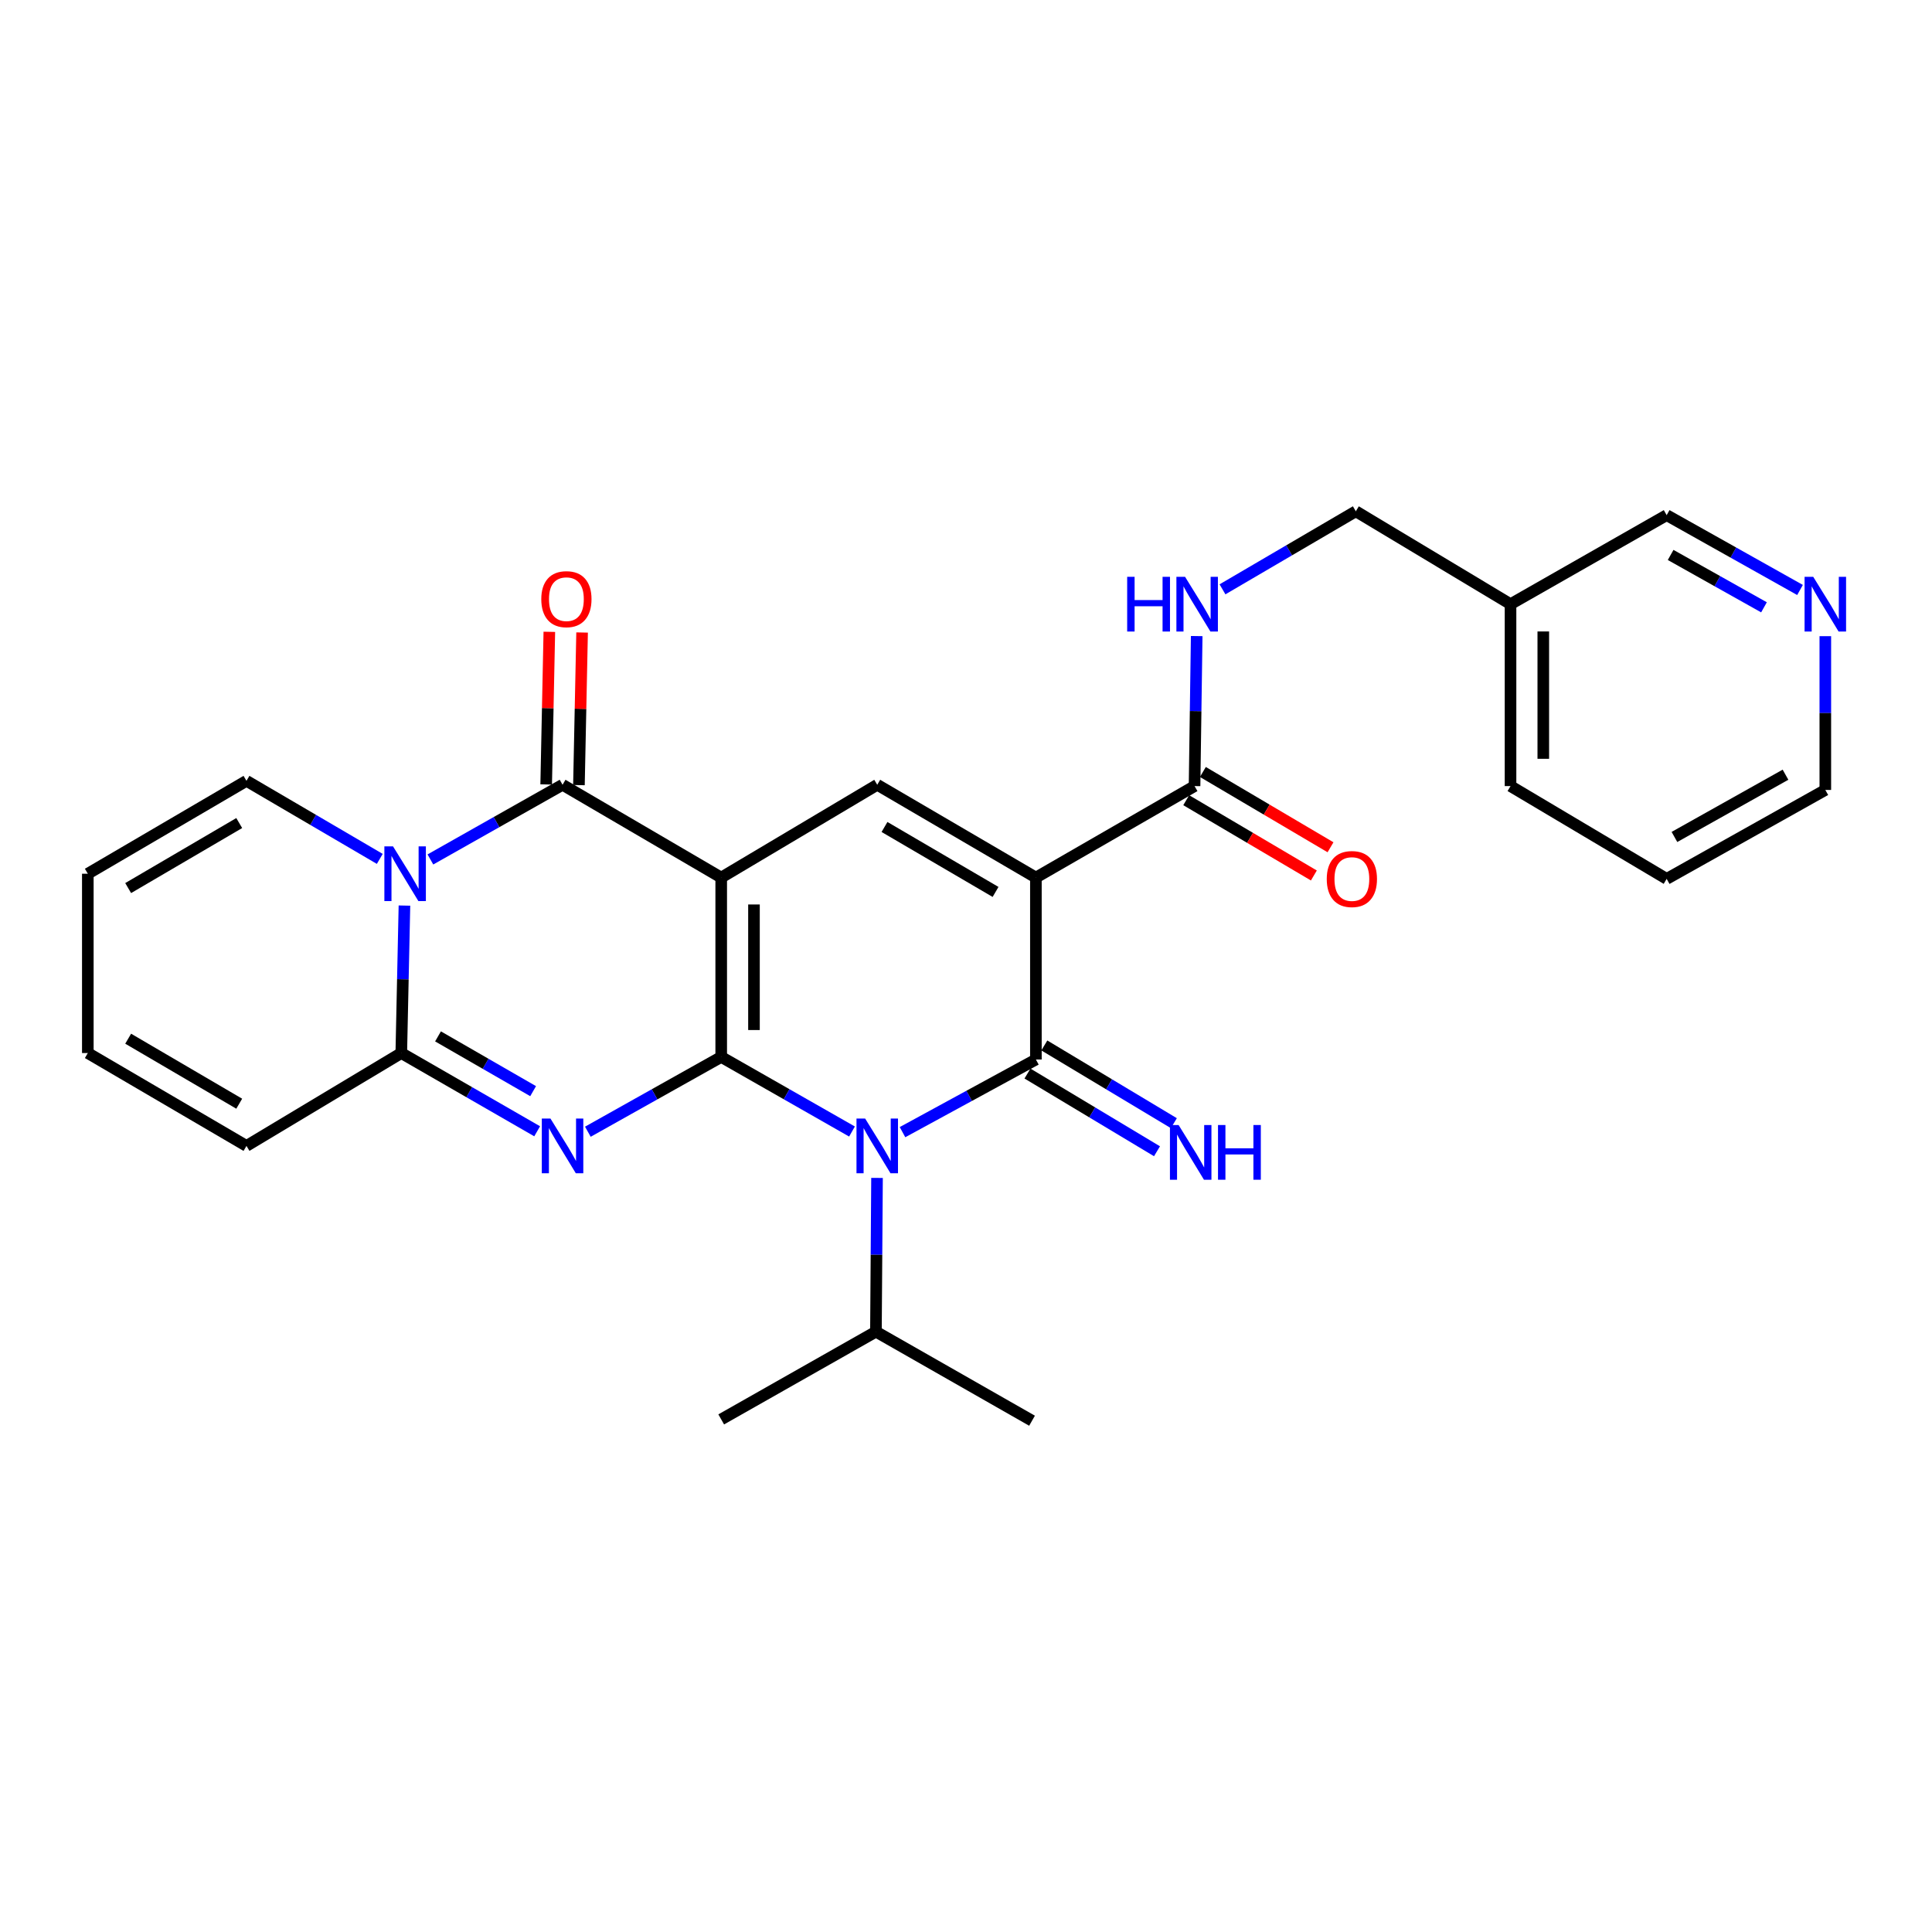<?xml version='1.0' encoding='iso-8859-1'?>
<svg version='1.1' baseProfile='full'
              xmlns='http://www.w3.org/2000/svg'
                      xmlns:rdkit='http://www.rdkit.org/xml'
                      xmlns:xlink='http://www.w3.org/1999/xlink'
                  xml:space='preserve'
width='1000px' height='1000px' viewBox='0 0 1000 1000'>
<!-- END OF HEADER -->
<rect style='opacity:1.0;fill:#FFFFFF;stroke:none' width='1000' height='1000' x='0' y='0'> </rect>
<path class='bond-0' d='M 373.298,547.07 L 373.298,454.23' style='fill:none;fill-rule:evenodd;stroke:#000000;stroke-width:6px;stroke-linecap:butt;stroke-linejoin:miter;stroke-opacity:1' />
<path class='bond-0' d='M 390.256,533.144 L 390.256,468.156' style='fill:none;fill-rule:evenodd;stroke:#000000;stroke-width:6px;stroke-linecap:butt;stroke-linejoin:miter;stroke-opacity:1' />
<path class='bond-1' d='M 373.298,547.07 L 407.146,566.372' style='fill:none;fill-rule:evenodd;stroke:#000000;stroke-width:6px;stroke-linecap:butt;stroke-linejoin:miter;stroke-opacity:1' />
<path class='bond-1' d='M 407.146,566.372 L 440.995,585.673' style='fill:none;fill-rule:evenodd;stroke:#0000FF;stroke-width:6px;stroke-linecap:butt;stroke-linejoin:miter;stroke-opacity:1' />
<path class='bond-2' d='M 373.298,547.07 L 338.785,566.425' style='fill:none;fill-rule:evenodd;stroke:#000000;stroke-width:6px;stroke-linecap:butt;stroke-linejoin:miter;stroke-opacity:1' />
<path class='bond-2' d='M 338.785,566.425 L 304.273,585.78' style='fill:none;fill-rule:evenodd;stroke:#0000FF;stroke-width:6px;stroke-linecap:butt;stroke-linejoin:miter;stroke-opacity:1' />
<path class='bond-5' d='M 373.298,454.23 L 291.179,406.199' style='fill:none;fill-rule:evenodd;stroke:#000000;stroke-width:6px;stroke-linecap:butt;stroke-linejoin:miter;stroke-opacity:1' />
<path class='bond-8' d='M 373.298,454.23 L 454.059,406.199' style='fill:none;fill-rule:evenodd;stroke:#000000;stroke-width:6px;stroke-linecap:butt;stroke-linejoin:miter;stroke-opacity:1' />
<path class='bond-3' d='M 467.137,586 L 501.658,567.2' style='fill:none;fill-rule:evenodd;stroke:#0000FF;stroke-width:6px;stroke-linecap:butt;stroke-linejoin:miter;stroke-opacity:1' />
<path class='bond-3' d='M 501.658,567.2 L 536.178,548.399' style='fill:none;fill-rule:evenodd;stroke:#000000;stroke-width:6px;stroke-linecap:butt;stroke-linejoin:miter;stroke-opacity:1' />
<path class='bond-15' d='M 453.943,609.687 L 453.662,649.479' style='fill:none;fill-rule:evenodd;stroke:#0000FF;stroke-width:6px;stroke-linecap:butt;stroke-linejoin:miter;stroke-opacity:1' />
<path class='bond-15' d='M 453.662,649.479 L 453.381,689.27' style='fill:none;fill-rule:evenodd;stroke:#000000;stroke-width:6px;stroke-linecap:butt;stroke-linejoin:miter;stroke-opacity:1' />
<path class='bond-7' d='M 278.031,585.552 L 242.867,565.303' style='fill:none;fill-rule:evenodd;stroke:#0000FF;stroke-width:6px;stroke-linecap:butt;stroke-linejoin:miter;stroke-opacity:1' />
<path class='bond-7' d='M 242.867,565.303 L 207.704,545.054' style='fill:none;fill-rule:evenodd;stroke:#000000;stroke-width:6px;stroke-linecap:butt;stroke-linejoin:miter;stroke-opacity:1' />
<path class='bond-7' d='M 275.945,564.781 L 251.33,550.606' style='fill:none;fill-rule:evenodd;stroke:#0000FF;stroke-width:6px;stroke-linecap:butt;stroke-linejoin:miter;stroke-opacity:1' />
<path class='bond-7' d='M 251.33,550.606 L 226.716,536.432' style='fill:none;fill-rule:evenodd;stroke:#000000;stroke-width:6px;stroke-linecap:butt;stroke-linejoin:miter;stroke-opacity:1' />
<path class='bond-4' d='M 536.178,548.399 L 536.178,454.23' style='fill:none;fill-rule:evenodd;stroke:#000000;stroke-width:6px;stroke-linecap:butt;stroke-linejoin:miter;stroke-opacity:1' />
<path class='bond-10' d='M 531.816,555.67 L 565.338,575.782' style='fill:none;fill-rule:evenodd;stroke:#000000;stroke-width:6px;stroke-linecap:butt;stroke-linejoin:miter;stroke-opacity:1' />
<path class='bond-10' d='M 565.338,575.782 L 598.861,595.894' style='fill:none;fill-rule:evenodd;stroke:#0000FF;stroke-width:6px;stroke-linecap:butt;stroke-linejoin:miter;stroke-opacity:1' />
<path class='bond-10' d='M 540.54,541.128 L 574.063,561.24' style='fill:none;fill-rule:evenodd;stroke:#000000;stroke-width:6px;stroke-linecap:butt;stroke-linejoin:miter;stroke-opacity:1' />
<path class='bond-10' d='M 574.063,561.24 L 607.586,581.352' style='fill:none;fill-rule:evenodd;stroke:#0000FF;stroke-width:6px;stroke-linecap:butt;stroke-linejoin:miter;stroke-opacity:1' />
<path class='bond-9' d='M 536.178,454.23 L 618.297,406.877' style='fill:none;fill-rule:evenodd;stroke:#000000;stroke-width:6px;stroke-linecap:butt;stroke-linejoin:miter;stroke-opacity:1' />
<path class='bond-28' d='M 536.178,454.23 L 454.059,406.199' style='fill:none;fill-rule:evenodd;stroke:#000000;stroke-width:6px;stroke-linecap:butt;stroke-linejoin:miter;stroke-opacity:1' />
<path class='bond-28' d='M 515.298,461.664 L 457.815,428.042' style='fill:none;fill-rule:evenodd;stroke:#000000;stroke-width:6px;stroke-linecap:butt;stroke-linejoin:miter;stroke-opacity:1' />
<path class='bond-13' d='M 299.657,406.374 L 300.473,366.878' style='fill:none;fill-rule:evenodd;stroke:#000000;stroke-width:6px;stroke-linecap:butt;stroke-linejoin:miter;stroke-opacity:1' />
<path class='bond-13' d='M 300.473,366.878 L 301.29,327.382' style='fill:none;fill-rule:evenodd;stroke:#FF0000;stroke-width:6px;stroke-linecap:butt;stroke-linejoin:miter;stroke-opacity:1' />
<path class='bond-13' d='M 282.701,406.023 L 283.518,366.527' style='fill:none;fill-rule:evenodd;stroke:#000000;stroke-width:6px;stroke-linecap:butt;stroke-linejoin:miter;stroke-opacity:1' />
<path class='bond-13' d='M 283.518,366.527 L 284.334,327.031' style='fill:none;fill-rule:evenodd;stroke:#FF0000;stroke-width:6px;stroke-linecap:butt;stroke-linejoin:miter;stroke-opacity:1' />
<path class='bond-29' d='M 291.179,406.199 L 256.975,425.525' style='fill:none;fill-rule:evenodd;stroke:#000000;stroke-width:6px;stroke-linecap:butt;stroke-linejoin:miter;stroke-opacity:1' />
<path class='bond-29' d='M 256.975,425.525 L 222.772,444.851' style='fill:none;fill-rule:evenodd;stroke:#0000FF;stroke-width:6px;stroke-linecap:butt;stroke-linejoin:miter;stroke-opacity:1' />
<path class='bond-6' d='M 209.339,468.723 L 208.521,506.888' style='fill:none;fill-rule:evenodd;stroke:#0000FF;stroke-width:6px;stroke-linecap:butt;stroke-linejoin:miter;stroke-opacity:1' />
<path class='bond-6' d='M 208.521,506.888 L 207.704,545.054' style='fill:none;fill-rule:evenodd;stroke:#000000;stroke-width:6px;stroke-linecap:butt;stroke-linejoin:miter;stroke-opacity:1' />
<path class='bond-11' d='M 196.573,444.561 L 162.073,424.362' style='fill:none;fill-rule:evenodd;stroke:#0000FF;stroke-width:6px;stroke-linecap:butt;stroke-linejoin:miter;stroke-opacity:1' />
<path class='bond-11' d='M 162.073,424.362 L 127.573,404.164' style='fill:none;fill-rule:evenodd;stroke:#000000;stroke-width:6px;stroke-linecap:butt;stroke-linejoin:miter;stroke-opacity:1' />
<path class='bond-14' d='M 207.704,545.054 L 127.573,593.123' style='fill:none;fill-rule:evenodd;stroke:#000000;stroke-width:6px;stroke-linecap:butt;stroke-linejoin:miter;stroke-opacity:1' />
<path class='bond-12' d='M 618.297,406.877 L 618.852,368.054' style='fill:none;fill-rule:evenodd;stroke:#000000;stroke-width:6px;stroke-linecap:butt;stroke-linejoin:miter;stroke-opacity:1' />
<path class='bond-12' d='M 618.852,368.054 L 619.408,329.232' style='fill:none;fill-rule:evenodd;stroke:#0000FF;stroke-width:6px;stroke-linecap:butt;stroke-linejoin:miter;stroke-opacity:1' />
<path class='bond-16' d='M 613.989,414.181 L 647.022,433.665' style='fill:none;fill-rule:evenodd;stroke:#000000;stroke-width:6px;stroke-linecap:butt;stroke-linejoin:miter;stroke-opacity:1' />
<path class='bond-16' d='M 647.022,433.665 L 680.056,453.15' style='fill:none;fill-rule:evenodd;stroke:#FF0000;stroke-width:6px;stroke-linecap:butt;stroke-linejoin:miter;stroke-opacity:1' />
<path class='bond-16' d='M 622.605,399.573 L 655.638,419.058' style='fill:none;fill-rule:evenodd;stroke:#000000;stroke-width:6px;stroke-linecap:butt;stroke-linejoin:miter;stroke-opacity:1' />
<path class='bond-16' d='M 655.638,419.058 L 688.672,438.543' style='fill:none;fill-rule:evenodd;stroke:#FF0000;stroke-width:6px;stroke-linecap:butt;stroke-linejoin:miter;stroke-opacity:1' />
<path class='bond-30' d='M 127.573,404.164 L 45.455,452.242' style='fill:none;fill-rule:evenodd;stroke:#000000;stroke-width:6px;stroke-linecap:butt;stroke-linejoin:miter;stroke-opacity:1' />
<path class='bond-30' d='M 123.824,426.01 L 66.341,459.665' style='fill:none;fill-rule:evenodd;stroke:#000000;stroke-width:6px;stroke-linecap:butt;stroke-linejoin:miter;stroke-opacity:1' />
<path class='bond-21' d='M 632.763,305.038 L 667.267,284.838' style='fill:none;fill-rule:evenodd;stroke:#0000FF;stroke-width:6px;stroke-linecap:butt;stroke-linejoin:miter;stroke-opacity:1' />
<path class='bond-21' d='M 667.267,284.838 L 701.772,264.639' style='fill:none;fill-rule:evenodd;stroke:#000000;stroke-width:6px;stroke-linecap:butt;stroke-linejoin:miter;stroke-opacity:1' />
<path class='bond-19' d='M 127.573,593.123 L 45.455,545.054' style='fill:none;fill-rule:evenodd;stroke:#000000;stroke-width:6px;stroke-linecap:butt;stroke-linejoin:miter;stroke-opacity:1' />
<path class='bond-19' d='M 123.823,571.277 L 66.34,537.629' style='fill:none;fill-rule:evenodd;stroke:#000000;stroke-width:6px;stroke-linecap:butt;stroke-linejoin:miter;stroke-opacity:1' />
<path class='bond-25' d='M 453.381,689.27 L 373.298,734.682' style='fill:none;fill-rule:evenodd;stroke:#000000;stroke-width:6px;stroke-linecap:butt;stroke-linejoin:miter;stroke-opacity:1' />
<path class='bond-26' d='M 453.381,689.27 L 534.181,735.361' style='fill:none;fill-rule:evenodd;stroke:#000000;stroke-width:6px;stroke-linecap:butt;stroke-linejoin:miter;stroke-opacity:1' />
<path class='bond-17' d='M 931.689,305.37 L 897.177,286.003' style='fill:none;fill-rule:evenodd;stroke:#0000FF;stroke-width:6px;stroke-linecap:butt;stroke-linejoin:miter;stroke-opacity:1' />
<path class='bond-17' d='M 897.177,286.003 L 862.664,266.637' style='fill:none;fill-rule:evenodd;stroke:#000000;stroke-width:6px;stroke-linecap:butt;stroke-linejoin:miter;stroke-opacity:1' />
<path class='bond-17' d='M 913.036,314.349 L 888.877,300.793' style='fill:none;fill-rule:evenodd;stroke:#0000FF;stroke-width:6px;stroke-linecap:butt;stroke-linejoin:miter;stroke-opacity:1' />
<path class='bond-17' d='M 888.877,300.793 L 864.719,287.236' style='fill:none;fill-rule:evenodd;stroke:#000000;stroke-width:6px;stroke-linecap:butt;stroke-linejoin:miter;stroke-opacity:1' />
<path class='bond-31' d='M 944.783,329.282 L 944.783,369.078' style='fill:none;fill-rule:evenodd;stroke:#0000FF;stroke-width:6px;stroke-linecap:butt;stroke-linejoin:miter;stroke-opacity:1' />
<path class='bond-31' d='M 944.783,369.078 L 944.783,408.874' style='fill:none;fill-rule:evenodd;stroke:#000000;stroke-width:6px;stroke-linecap:butt;stroke-linejoin:miter;stroke-opacity:1' />
<path class='bond-18' d='M 45.455,452.242 L 45.455,545.054' style='fill:none;fill-rule:evenodd;stroke:#000000;stroke-width:6px;stroke-linecap:butt;stroke-linejoin:miter;stroke-opacity:1' />
<path class='bond-20' d='M 781.846,312.718 L 701.772,264.639' style='fill:none;fill-rule:evenodd;stroke:#000000;stroke-width:6px;stroke-linecap:butt;stroke-linejoin:miter;stroke-opacity:1' />
<path class='bond-22' d='M 781.846,312.718 L 862.664,266.637' style='fill:none;fill-rule:evenodd;stroke:#000000;stroke-width:6px;stroke-linecap:butt;stroke-linejoin:miter;stroke-opacity:1' />
<path class='bond-24' d='M 781.846,312.718 L 781.846,406.877' style='fill:none;fill-rule:evenodd;stroke:#000000;stroke-width:6px;stroke-linecap:butt;stroke-linejoin:miter;stroke-opacity:1' />
<path class='bond-24' d='M 798.805,326.842 L 798.805,392.753' style='fill:none;fill-rule:evenodd;stroke:#000000;stroke-width:6px;stroke-linecap:butt;stroke-linejoin:miter;stroke-opacity:1' />
<path class='bond-23' d='M 944.783,408.874 L 862.664,454.908' style='fill:none;fill-rule:evenodd;stroke:#000000;stroke-width:6px;stroke-linecap:butt;stroke-linejoin:miter;stroke-opacity:1' />
<path class='bond-23' d='M 924.172,400.986 L 866.689,433.21' style='fill:none;fill-rule:evenodd;stroke:#000000;stroke-width:6px;stroke-linecap:butt;stroke-linejoin:miter;stroke-opacity:1' />
<path class='bond-27' d='M 781.846,406.877 L 862.664,454.908' style='fill:none;fill-rule:evenodd;stroke:#000000;stroke-width:6px;stroke-linecap:butt;stroke-linejoin:miter;stroke-opacity:1' />
<path  class='atom-2' d='M 447.799 578.963
L 457.079 593.963
Q 457.999 595.443, 459.479 598.123
Q 460.959 600.803, 461.039 600.963
L 461.039 578.963
L 464.799 578.963
L 464.799 607.283
L 460.919 607.283
L 450.959 590.883
Q 449.799 588.963, 448.559 586.763
Q 447.359 584.563, 446.999 583.883
L 446.999 607.283
L 443.319 607.283
L 443.319 578.963
L 447.799 578.963
' fill='#0000FF'/>
<path  class='atom-3' d='M 284.919 578.963
L 294.199 593.963
Q 295.119 595.443, 296.599 598.123
Q 298.079 600.803, 298.159 600.963
L 298.159 578.963
L 301.919 578.963
L 301.919 607.283
L 298.039 607.283
L 288.079 590.883
Q 286.919 588.963, 285.679 586.763
Q 284.479 584.563, 284.119 583.883
L 284.119 607.283
L 280.439 607.283
L 280.439 578.963
L 284.919 578.963
' fill='#0000FF'/>
<path  class='atom-7' d='M 203.432 438.082
L 212.712 453.082
Q 213.632 454.562, 215.112 457.242
Q 216.592 459.922, 216.672 460.082
L 216.672 438.082
L 220.432 438.082
L 220.432 466.402
L 216.552 466.402
L 206.592 450.002
Q 205.432 448.082, 204.192 445.882
Q 202.992 443.682, 202.632 443.002
L 202.632 466.402
L 198.952 466.402
L 198.952 438.082
L 203.432 438.082
' fill='#0000FF'/>
<path  class='atom-11' d='M 610.039 582.308
L 619.319 597.308
Q 620.239 598.788, 621.719 601.468
Q 623.199 604.148, 623.279 604.308
L 623.279 582.308
L 627.039 582.308
L 627.039 610.628
L 623.159 610.628
L 613.199 594.228
Q 612.039 592.308, 610.799 590.108
Q 609.599 587.908, 609.239 587.228
L 609.239 610.628
L 605.559 610.628
L 605.559 582.308
L 610.039 582.308
' fill='#0000FF'/>
<path  class='atom-11' d='M 630.439 582.308
L 634.279 582.308
L 634.279 594.348
L 648.759 594.348
L 648.759 582.308
L 652.599 582.308
L 652.599 610.628
L 648.759 610.628
L 648.759 597.548
L 634.279 597.548
L 634.279 610.628
L 630.439 610.628
L 630.439 582.308
' fill='#0000FF'/>
<path  class='atom-13' d='M 583.424 298.558
L 587.264 298.558
L 587.264 310.598
L 601.744 310.598
L 601.744 298.558
L 605.584 298.558
L 605.584 326.878
L 601.744 326.878
L 601.744 313.798
L 587.264 313.798
L 587.264 326.878
L 583.424 326.878
L 583.424 298.558
' fill='#0000FF'/>
<path  class='atom-13' d='M 613.384 298.558
L 622.664 313.558
Q 623.584 315.038, 625.064 317.718
Q 626.544 320.398, 626.624 320.558
L 626.624 298.558
L 630.384 298.558
L 630.384 326.878
L 626.504 326.878
L 616.544 310.478
Q 615.384 308.558, 614.144 306.358
Q 612.944 304.158, 612.584 303.478
L 612.584 326.878
L 608.904 326.878
L 608.904 298.558
L 613.384 298.558
' fill='#0000FF'/>
<path  class='atom-14' d='M 280.167 310.122
Q 280.167 303.322, 283.527 299.522
Q 286.887 295.722, 293.167 295.722
Q 299.447 295.722, 302.807 299.522
Q 306.167 303.322, 306.167 310.122
Q 306.167 317.002, 302.767 320.922
Q 299.367 324.802, 293.167 324.802
Q 286.927 324.802, 283.527 320.922
Q 280.167 317.042, 280.167 310.122
M 293.167 321.602
Q 297.487 321.602, 299.807 318.722
Q 302.167 315.802, 302.167 310.122
Q 302.167 304.562, 299.807 301.762
Q 297.487 298.922, 293.167 298.922
Q 288.847 298.922, 286.487 301.722
Q 284.167 304.522, 284.167 310.122
Q 284.167 315.842, 286.487 318.722
Q 288.847 321.602, 293.167 321.602
' fill='#FF0000'/>
<path  class='atom-17' d='M 686.727 454.988
Q 686.727 448.188, 690.087 444.388
Q 693.447 440.588, 699.727 440.588
Q 706.007 440.588, 709.367 444.388
Q 712.727 448.188, 712.727 454.988
Q 712.727 461.868, 709.327 465.788
Q 705.927 469.668, 699.727 469.668
Q 693.487 469.668, 690.087 465.788
Q 686.727 461.908, 686.727 454.988
M 699.727 466.468
Q 704.047 466.468, 706.367 463.588
Q 708.727 460.668, 708.727 454.988
Q 708.727 449.428, 706.367 446.628
Q 704.047 443.788, 699.727 443.788
Q 695.407 443.788, 693.047 446.588
Q 690.727 449.388, 690.727 454.988
Q 690.727 460.708, 693.047 463.588
Q 695.407 466.468, 699.727 466.468
' fill='#FF0000'/>
<path  class='atom-18' d='M 938.523 298.558
L 947.803 313.558
Q 948.723 315.038, 950.203 317.718
Q 951.683 320.398, 951.763 320.558
L 951.763 298.558
L 955.523 298.558
L 955.523 326.878
L 951.643 326.878
L 941.683 310.478
Q 940.523 308.558, 939.283 306.358
Q 938.083 304.158, 937.723 303.478
L 937.723 326.878
L 934.043 326.878
L 934.043 298.558
L 938.523 298.558
' fill='#0000FF'/>
</svg>
